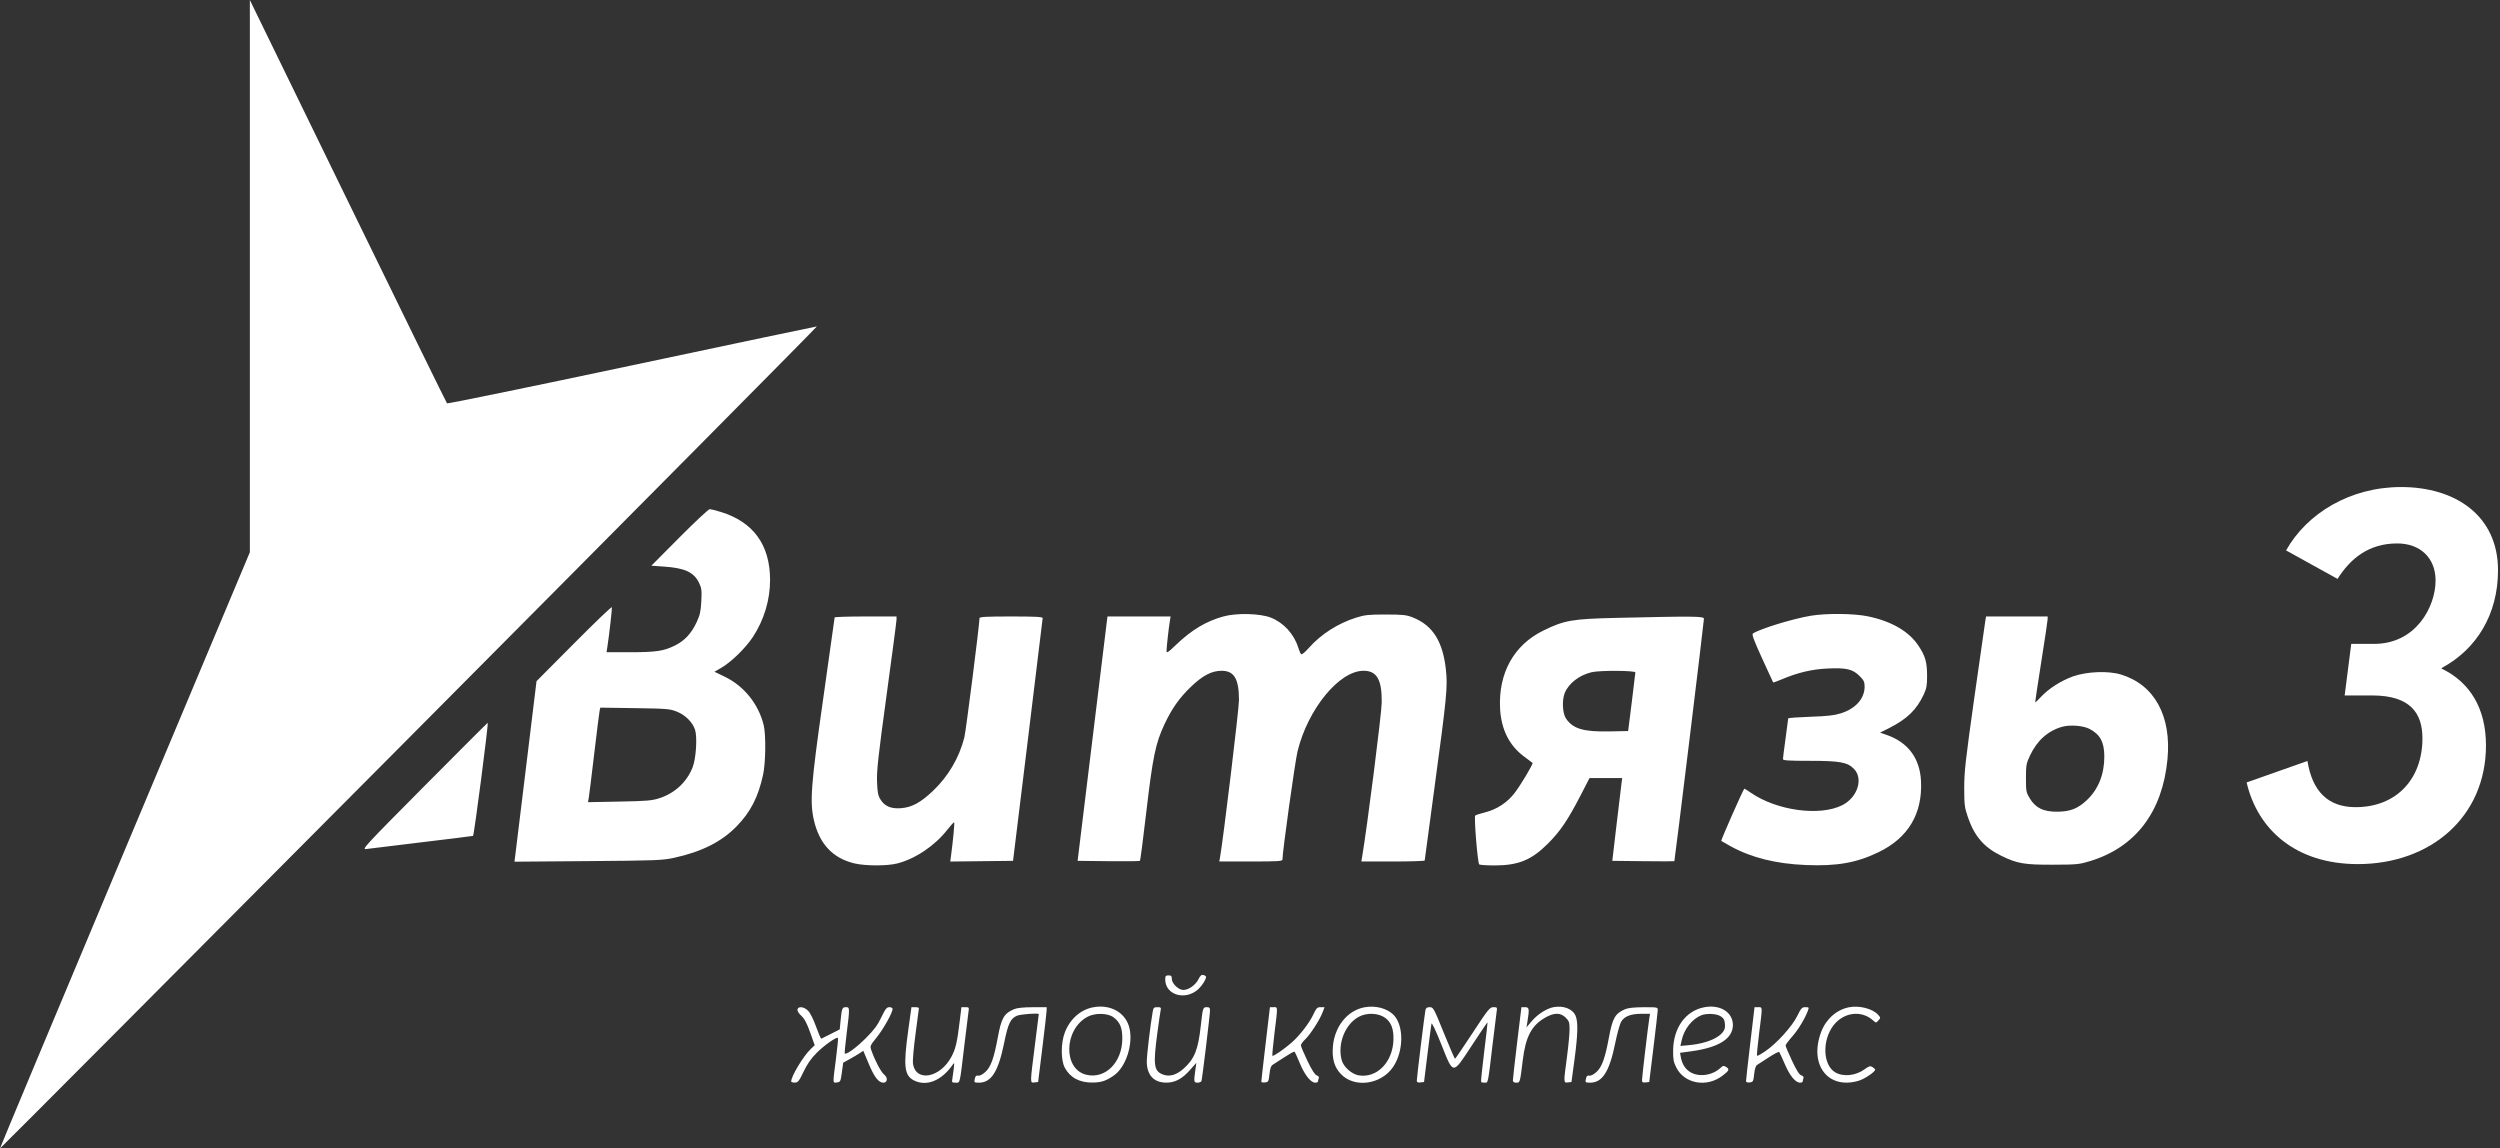 <?xml version="1.0" encoding="UTF-8"?> <svg xmlns="http://www.w3.org/2000/svg" width="283" height="130" viewBox="0 0 283 130" fill="none"><rect x="0" y="0" width="283" height="130" fill="#333333" stroke="none"/> <path fill-rule="evenodd" clip-rule="evenodd" d="M28.283 31.258V62.516L14.121 96.237C6.332 114.784 -0.023 129.977 6.12279e-05 130C0.023 130.023 20.871 109.096 46.329 83.496C71.787 57.896 92.55 36.951 92.468 36.951C92.386 36.951 82.96 38.936 71.52 41.362C60.081 43.788 50.668 45.722 50.603 45.659C50.539 45.596 45.49 35.297 39.384 22.772L28.283 0V31.258ZM76.911 60.841L73.731 64.04L75.123 64.134C77.515 64.293 78.55 64.77 79.131 65.976C79.421 66.579 79.453 66.833 79.389 68.057C79.329 69.201 79.235 69.627 78.864 70.424C78.264 71.714 77.5 72.533 76.387 73.081C75.115 73.707 74.256 73.832 71.263 73.832H68.661L68.748 73.27C68.972 71.818 69.304 68.87 69.259 68.735C69.231 68.652 67.302 70.502 64.971 72.847L60.734 77.109L59.578 86.603C58.942 91.824 58.38 96.422 58.33 96.82L58.237 97.543L66.556 97.478C74.246 97.419 74.982 97.391 76.291 97.107C79.418 96.427 81.676 95.294 83.373 93.553C84.965 91.921 85.823 90.252 86.379 87.708C86.678 86.343 86.716 83.174 86.448 82.078C85.865 79.7 84.223 77.658 82.051 76.609L80.878 76.043L81.667 75.585C82.798 74.929 84.427 73.333 85.24 72.084C86.501 70.151 87.178 67.889 87.173 65.63C87.164 61.684 85.279 59.085 81.606 57.955C81.043 57.782 80.473 57.641 80.337 57.641C80.202 57.641 78.66 59.081 76.911 60.841ZM138.52 69.774C136.56 70.305 134.921 71.281 133.145 72.977C132.18 73.899 132.053 73.978 132.053 73.66C132.053 73.271 132.3 71.065 132.432 70.272L132.514 69.784H128.939H125.365L125.268 70.572C125.214 71.004 124.454 77.228 123.578 84.402L121.986 97.446L125.476 97.486C127.396 97.508 129.002 97.49 129.045 97.447C129.088 97.404 129.413 94.889 129.768 91.86C130.49 85.682 130.816 84.115 131.817 81.989C132.681 80.156 133.531 78.962 134.889 77.673C136.186 76.443 137.179 75.935 138.289 75.933C139.707 75.93 140.251 76.848 140.252 79.247C140.253 80.255 138.466 95.077 138.099 97.108L138.024 97.52H141.599C144.649 97.52 145.173 97.488 145.173 97.299C145.173 96.432 146.598 86.213 146.88 85.057C148.05 80.263 151.597 75.931 154.352 75.931C155.865 75.931 156.442 76.94 156.411 79.53C156.396 80.788 154.764 93.638 154.188 97.033L154.106 97.52H157.691C159.662 97.52 161.276 97.47 161.276 97.408C161.276 97.346 161.781 93.585 162.397 89.05C163.773 78.917 163.887 77.737 163.678 75.816C163.33 72.61 162.193 70.805 159.958 69.906C159.214 69.608 158.847 69.567 156.877 69.563C154.94 69.56 154.492 69.607 153.526 69.912C151.439 70.571 149.544 71.785 148.153 73.353C147.702 73.863 147.358 74.136 147.279 74.05C147.207 73.972 147.063 73.638 146.96 73.308C146.479 71.765 145.307 70.485 143.853 69.913C142.649 69.44 140.008 69.371 138.52 69.774ZM204.961 69.706C202.89 70.059 199.261 71.172 198.431 71.71C198.284 71.805 198.529 72.471 199.466 74.52C200.141 75.997 200.707 77.227 200.723 77.252C200.74 77.277 201.159 77.127 201.655 76.917C203.503 76.135 205.103 75.756 206.899 75.674C209.014 75.578 209.734 75.749 210.509 76.528C210.984 77.005 211.074 77.196 211.074 77.728C211.074 79.077 210.061 80.218 208.396 80.745C207.642 80.984 206.853 81.073 204.923 81.138C203.55 81.185 202.426 81.267 202.426 81.322C202.426 81.377 202.292 82.392 202.128 83.578C201.964 84.763 201.83 85.822 201.83 85.93C201.83 86.085 202.46 86.126 204.859 86.126C208.262 86.126 209.116 86.279 209.855 87.023C210.958 88.133 210.288 90.257 208.556 91.14C206.018 92.433 201.135 91.771 198.19 89.734C197.825 89.481 197.497 89.275 197.46 89.275C197.369 89.275 194.782 95.132 194.846 95.192C194.874 95.219 195.342 95.485 195.885 95.785C198.256 97.09 201.032 97.783 204.439 97.921C207.955 98.063 210.165 97.671 212.662 96.463C216.011 94.842 217.637 92.115 217.458 88.417C217.332 85.825 215.978 84.017 213.535 83.18L212.824 82.936L213.85 82.419C215.876 81.397 216.95 80.357 217.76 78.63C218.082 77.944 218.147 77.591 218.146 76.531C218.146 74.958 217.95 74.269 217.17 73.095C216.092 71.47 214.125 70.327 211.446 69.769C209.863 69.438 206.709 69.408 204.961 69.706ZM94.481 69.894C94.481 69.955 93.904 74.053 93.199 79.002C91.791 88.883 91.647 90.792 92.15 92.912C92.778 95.561 94.297 97.162 96.73 97.739C97.969 98.033 100.427 98.035 101.569 97.743C103.619 97.219 105.824 95.736 107.231 93.935C107.624 93.431 107.977 93.05 108.014 93.088C108.075 93.15 107.875 95.262 107.654 96.886L107.567 97.526L111.121 97.486L114.676 97.446L116.348 83.802C117.268 76.299 118.025 70.075 118.029 69.972C118.036 69.827 117.227 69.784 114.46 69.784C111.697 69.784 110.881 69.827 110.881 69.972C110.878 70.692 109.342 82.781 109.164 83.481C108.582 85.772 107.348 87.877 105.626 89.515C104.23 90.843 103.233 91.388 102.018 91.486C100.866 91.579 100.146 91.275 99.667 90.496C99.39 90.046 99.322 89.686 99.28 88.451C99.238 87.213 99.427 85.506 100.359 78.705C100.98 74.17 101.488 70.307 101.488 70.122V69.784H97.985C96.058 69.784 94.481 69.834 94.481 69.894ZM183.044 69.942C177.976 70.057 177.112 70.206 174.715 71.375C171.379 73.003 169.609 76.179 169.808 80.184C169.925 82.554 170.845 84.397 172.532 85.644C173.024 86.007 173.453 86.331 173.486 86.362C173.583 86.457 172.168 88.831 171.472 89.744C170.64 90.835 169.464 91.614 168.139 91.952C167.565 92.099 167.051 92.263 166.997 92.317C166.84 92.475 167.27 97.733 167.45 97.856C167.539 97.916 168.317 97.966 169.178 97.966C171.883 97.967 173.35 97.368 175.225 95.497C176.611 94.113 177.47 92.847 178.909 90.062L179.936 88.075H181.785H183.634L183.549 88.713C183.502 89.063 183.249 91.171 182.988 93.398L182.513 97.446L186.006 97.486C187.927 97.508 189.516 97.508 189.537 97.486C189.587 97.434 192.886 70.395 192.885 70.047C192.884 69.752 191.882 69.741 183.044 69.942ZM224.738 70.272C224.691 70.54 224.134 74.436 223.5 78.93C222.498 86.03 222.347 87.376 222.35 89.2C222.353 91.087 222.394 91.418 222.758 92.482C223.498 94.647 224.577 95.906 226.505 96.854C228.345 97.759 229.13 97.897 232.394 97.885C235.123 97.876 235.384 97.85 236.638 97.464C241.76 95.89 244.784 91.902 245.357 85.965C245.83 81.055 243.896 77.52 240.097 76.357C238.664 75.918 236.227 76.013 234.659 76.57C233.337 77.04 231.877 77.972 231.046 78.879C230.707 79.249 230.411 79.53 230.39 79.504C230.369 79.477 230.673 77.431 231.066 74.957C231.459 72.483 231.784 70.308 231.789 70.122L231.798 69.784H228.311H224.824L224.738 70.272ZM185.124 76.119C185.12 76.222 184.935 77.757 184.711 79.53L184.306 82.753L182.241 82.795C179.241 82.856 178.064 82.509 177.266 81.33C176.871 80.746 176.8 79.233 177.132 78.438C177.589 77.341 178.778 76.425 180.173 76.094C181.095 75.876 185.132 75.896 185.124 76.119ZM76.615 80.555C77.583 80.94 78.397 81.75 78.678 82.606C78.947 83.425 78.796 85.843 78.414 86.834C77.772 88.501 76.415 89.776 74.677 90.346C73.8 90.633 73.261 90.68 70.122 90.739L66.561 90.806L66.649 90.303C66.697 90.026 66.976 87.775 67.268 85.302C67.561 82.828 67.835 80.646 67.877 80.454L67.954 80.104L71.862 80.161C75.486 80.214 75.831 80.243 76.615 80.555ZM48.031 88.994C41.161 95.915 40.904 96.194 41.477 96.108C41.806 96.059 44.623 95.715 47.739 95.344C50.856 94.972 53.469 94.648 53.548 94.623C53.664 94.585 55.308 81.927 55.211 81.822C55.194 81.805 51.964 85.032 48.031 88.994ZM236.525 82.507C237.74 83.134 238.209 84.01 238.209 85.656C238.209 87.67 237.512 89.389 236.202 90.602C235.189 91.541 234.348 91.869 232.912 91.885C231.343 91.903 230.447 91.478 229.786 90.402C229.362 89.711 229.338 89.587 229.338 88.087C229.338 86.62 229.373 86.426 229.806 85.508C230.598 83.828 231.827 82.73 233.427 82.274C234.311 82.022 235.803 82.135 236.525 82.507ZM135.673 110.84C135.354 111.495 134.557 112.063 133.958 112.063C133.4 112.063 132.649 111.338 132.649 110.8C132.649 110.488 132.578 110.414 132.277 110.414C131.961 110.414 131.904 110.483 131.904 110.871C131.904 112.66 134.233 113.32 135.682 111.941C136.1 111.544 136.526 110.861 136.526 110.589C136.526 110.512 136.394 110.414 136.233 110.372C136.008 110.313 135.877 110.423 135.673 110.84ZM123.726 114.028C122.315 114.297 121.13 115.353 120.544 116.861C120.08 118.055 120.075 119.997 120.535 120.863C121.131 121.988 122.216 122.567 123.689 122.546C124.683 122.533 125.252 122.341 126.118 121.724C127.425 120.795 128.256 118.316 127.877 116.48C127.503 114.671 125.757 113.639 123.726 114.028ZM154.439 114.028C152.541 114.391 151.097 116.17 150.89 118.4C150.758 119.818 151.034 120.796 151.79 121.585C153.339 123.203 156.367 122.776 157.72 120.749C158.89 118.998 158.93 116.152 157.802 114.937C157.074 114.151 155.714 113.784 154.439 114.028ZM175.872 114.008C175.084 114.154 174.056 114.813 173.386 115.601L172.799 116.292L172.917 115.565C173.14 114.205 173.105 114.012 172.64 114.012H172.225L171.739 118.023C171.472 120.228 171.256 122.151 171.259 122.296C171.263 122.473 171.384 122.558 171.635 122.558C172.07 122.558 172.063 122.581 172.373 120.041C172.7 117.364 173.366 116.09 174.899 115.205C175.926 114.613 176.655 114.612 177.24 115.2C177.625 115.587 177.676 115.744 177.676 116.533C177.676 117.025 177.542 118.43 177.379 119.656C176.985 122.613 176.984 122.589 177.485 122.53L177.89 122.483L178.224 120.009C178.614 117.112 178.652 115.698 178.359 114.992C178.035 114.212 176.993 113.8 175.872 114.008ZM192.906 114.024C190.805 114.438 189.435 116.337 189.398 118.885C189.383 119.887 189.442 120.207 189.753 120.833C190.677 122.688 193.206 123.139 194.99 121.767C195.751 121.182 195.81 121.04 195.403 120.784C195.131 120.613 195.045 120.626 194.769 120.88C194.196 121.406 193.434 121.701 192.648 121.701C191.385 121.701 190.509 120.964 190.277 119.706L190.18 119.179L191.497 118.998C194.571 118.577 196.163 117.567 196.163 116.036C196.163 114.571 194.703 113.67 192.906 114.024ZM209.306 114.024C207.89 114.303 206.694 115.369 206.146 116.84C204.762 120.558 206.949 123.376 210.413 122.337C211.081 122.137 212.266 121.335 212.266 121.084C212.266 121.027 212.132 120.897 211.968 120.794C211.712 120.633 211.586 120.668 211.066 121.047C210.046 121.79 208.604 121.926 207.708 121.364C206.348 120.51 206.258 117.774 207.534 116.095C208.693 114.571 210.73 114.316 212.055 115.531C212.36 115.811 212.37 115.811 212.638 115.512C212.904 115.217 212.902 115.199 212.567 114.839C211.942 114.17 210.453 113.798 209.306 114.024ZM90.273 114.275C90.24 114.429 90.419 114.721 90.709 114.987C91.068 115.315 91.338 115.825 91.713 116.879L92.225 118.322L91.772 118.753C90.943 119.542 89.561 121.834 89.561 122.42C89.561 122.496 89.745 122.554 89.971 122.549C90.334 122.541 90.447 122.401 90.966 121.312C91.381 120.44 91.813 119.82 92.457 119.174C93.3 118.325 94.708 117.339 94.859 117.49C94.895 117.527 94.791 118.598 94.629 119.87C94.257 122.772 94.249 122.587 94.742 122.53C95.131 122.485 95.159 122.428 95.301 121.389L95.45 120.296L96.195 119.884C96.606 119.657 97.117 119.354 97.332 119.211L97.724 118.95L98.357 120.457C98.984 121.953 99.46 122.558 100.007 122.558C100.466 122.558 100.52 121.986 100.093 121.648C99.735 121.365 99.069 120.112 98.653 118.942C98.463 118.405 98.469 118.391 99.235 117.443C99.987 116.512 101.041 114.63 101.041 114.217C101.041 114.1 100.886 114.012 100.679 114.012C100.374 114.012 100.228 114.196 99.763 115.168C99.337 116.06 98.934 116.6 98.001 117.53C96.913 118.615 95.784 119.434 95.626 119.253C95.593 119.215 95.689 118.206 95.839 117.011C96.207 114.071 96.205 114.012 95.758 114.012C95.34 114.012 95.289 114.141 95.154 115.533L95.057 116.53L94.061 117.033C93.513 117.309 93.023 117.555 92.973 117.579C92.923 117.602 92.658 116.995 92.384 116.229C92.093 115.414 91.719 114.666 91.481 114.424C91.016 113.952 90.358 113.871 90.273 114.275ZM102.816 116.598C102.239 120.761 102.363 121.78 103.517 122.331C104.912 122.996 106.564 122.327 107.788 120.603C108.049 120.235 108.05 120.237 107.965 120.984C107.918 121.396 107.846 121.919 107.803 122.146C107.734 122.521 107.767 122.558 108.173 122.558C108.699 122.558 108.625 122.873 109.169 118.285C109.375 116.553 109.582 114.884 109.629 114.574C109.712 114.032 109.7 114.012 109.273 114.012H108.831L108.655 115.474C108.355 117.974 108.188 118.706 107.711 119.609C106.431 122.031 103.655 122.535 103.351 120.401C103.301 120.052 103.428 118.581 103.643 117.011C103.851 115.485 104.022 114.187 104.022 114.125C104.023 114.063 103.832 114.012 103.599 114.012H103.175L102.816 116.598ZM114.762 114.25C113.647 114.736 113.356 115.248 112.952 117.434C112.513 119.816 112.151 120.81 111.523 121.364C111.206 121.644 110.885 121.805 110.726 121.763C110.546 121.716 110.432 121.797 110.374 122.013C110.236 122.53 110.259 122.558 110.827 122.558C112.213 122.558 113.01 121.302 113.661 118.094C114.113 115.864 114.383 115.291 115.129 114.978C115.542 114.804 117.593 114.656 117.59 114.799C117.589 114.82 117.388 116.422 117.143 118.36C116.586 122.769 116.588 122.59 117.106 122.53L117.516 122.483L117.989 118.66C118.249 116.557 118.467 114.651 118.474 114.424L118.485 114.012L116.882 114.018C115.795 114.022 115.113 114.096 114.762 114.25ZM130.49 114.499C130.223 116.021 129.817 119.434 129.817 120.15C129.817 121.705 130.613 122.561 132.053 122.554C133.018 122.55 133.823 122.121 134.679 121.155L135.429 120.31L135.317 121.096C135.124 122.46 135.141 122.558 135.561 122.558C135.769 122.558 135.969 122.474 136.006 122.37C136.094 122.124 136.973 114.862 136.973 114.383C136.973 114.09 136.897 114.012 136.61 114.012C136.174 114.012 136.153 114.078 135.93 116.111C135.635 118.809 135.226 119.844 134.022 120.938C133.198 121.687 132.396 121.923 131.649 121.638C130.614 121.241 130.524 120.571 131.012 116.929C131.177 115.696 131.346 114.535 131.387 114.35C131.452 114.058 131.402 114.012 131.019 114.012C130.636 114.012 130.564 114.078 130.49 114.499ZM143.265 118.173C142.995 120.461 142.777 122.388 142.781 122.455C142.785 122.523 142.972 122.556 143.198 122.53C143.581 122.486 143.614 122.425 143.704 121.586C143.771 120.958 143.878 120.644 144.063 120.537C144.208 120.453 144.801 120.07 145.382 119.685C145.963 119.301 146.48 119.013 146.532 119.045C146.583 119.077 146.852 119.657 147.13 120.334C147.676 121.667 148.377 122.558 148.881 122.558C149.056 122.558 149.199 122.496 149.199 122.42C149.199 122.345 149.237 122.182 149.284 122.059C149.338 121.917 149.255 121.799 149.057 121.735C148.845 121.668 148.504 121.136 148.002 120.09C147.594 119.24 147.261 118.448 147.261 118.33C147.261 118.213 147.471 117.918 147.728 117.676C148.305 117.132 149.363 115.504 149.695 114.649L149.942 114.012H149.5C149.111 114.012 149.012 114.111 148.667 114.846C148.207 115.823 147.114 117.234 146.196 118.037C145.367 118.762 144.13 119.61 144.037 119.517C143.998 119.477 144.103 118.326 144.271 116.959C144.656 113.832 144.662 114.012 144.166 114.012H143.756L143.265 118.173ZM161.358 114.35C161.264 114.786 160.381 121.995 160.381 122.326C160.381 122.512 160.488 122.566 160.791 122.53L161.201 122.483L161.59 119.335C161.804 117.603 162.007 116.051 162.041 115.886C162.08 115.701 162.503 116.587 163.151 118.21C164.555 121.727 164.396 121.723 166.643 118.3C167.586 116.863 168.373 115.702 168.391 115.721C168.41 115.739 168.237 117.252 168.008 119.083C167.779 120.914 167.624 122.445 167.664 122.485C167.704 122.525 167.887 122.558 168.071 122.558C168.466 122.558 168.427 122.747 168.953 118.285C169.158 116.553 169.365 114.884 169.413 114.574C169.499 114.03 169.488 114.012 169.057 114.012C168.644 114.012 168.475 114.221 166.696 116.933C165.642 118.54 164.746 119.856 164.705 119.857C164.664 119.858 164.098 118.543 163.446 116.936C162.307 114.12 162.247 114.012 161.847 114.012C161.536 114.012 161.412 114.098 161.358 114.35ZM183.943 114.25C182.827 114.736 182.536 115.248 182.132 117.434C181.693 119.816 181.331 120.81 180.703 121.364C180.387 121.644 180.065 121.805 179.906 121.763C179.727 121.716 179.612 121.797 179.555 122.013C179.417 122.53 179.439 122.558 180.007 122.558C181.393 122.558 182.19 121.302 182.841 118.094C183.063 117 183.369 115.899 183.52 115.649C183.886 115.044 184.612 114.762 185.804 114.762H186.785L186.704 115.249C186.568 116.066 185.876 121.932 185.876 122.266C185.876 122.518 185.955 122.569 186.285 122.53L186.694 122.483L187.171 118.585C187.434 116.441 187.653 114.535 187.657 114.35C187.665 114.02 187.63 114.012 186.063 114.018C184.976 114.022 184.294 114.096 183.943 114.25ZM198.13 118.098C197.864 120.345 197.648 122.272 197.651 122.38C197.653 122.507 197.803 122.561 198.065 122.53C198.449 122.486 198.481 122.425 198.571 121.586C198.636 120.976 198.748 120.641 198.921 120.537C199.061 120.453 199.655 120.069 200.241 119.684C200.828 119.298 201.351 119.028 201.403 119.084C201.455 119.139 201.743 119.758 202.042 120.459C202.602 121.772 203.25 122.558 203.77 122.558C203.933 122.558 204.066 122.496 204.066 122.42C204.066 122.345 204.104 122.182 204.151 122.059C204.206 121.916 204.12 121.798 203.91 121.731C203.679 121.657 203.37 121.172 202.856 120.075C202.455 119.222 202.128 118.447 202.128 118.354C202.128 118.26 202.458 117.811 202.861 117.356C203.549 116.58 204.298 115.35 204.65 114.42C204.796 114.034 204.781 114.012 204.37 114.012C203.983 114.012 203.883 114.12 203.449 115.007C202.87 116.188 201.13 118.114 199.851 118.987C199.369 119.317 198.939 119.552 198.897 119.509C198.855 119.467 198.961 118.325 199.132 116.972C199.527 113.854 199.533 114.012 199.029 114.012H198.613L198.13 118.098ZM126.05 115.159C126.795 115.717 127.056 116.362 127.045 117.61C127.019 120.285 125.114 122.178 122.968 121.661C120.327 121.024 120.422 116.541 123.107 115.099C123.96 114.641 125.398 114.67 126.05 115.159ZM156.847 115.253C157.484 115.741 157.761 116.482 157.741 117.64C157.697 120.2 155.881 122.083 153.798 121.729C153.019 121.597 152.091 120.773 151.886 120.032C151.375 118.179 152.252 115.942 153.821 115.099C154.752 114.599 156.082 114.666 156.847 115.253ZM194.662 114.981C195.144 115.232 195.269 115.48 195.269 116.183C195.269 117.188 193.558 118.089 191.237 118.306L190.223 118.401L190.369 117.743C190.649 116.484 191.546 115.348 192.59 114.929C193.142 114.707 194.186 114.733 194.662 114.981Z" fill="white"></path> <path d="M266.904 97.816C275.149 97.816 281.411 92.465 281.411 84.379C281.411 80.122 279.551 77.204 276.389 75.684V75.623C280.357 73.495 282.775 69.543 282.775 64.557C282.775 58.355 277.939 55.133 271.802 55.133C266.036 55.133 261.139 58.112 258.783 62.307L264.61 65.53C266.036 63.28 268.082 61.517 271.368 61.517C273.972 61.517 275.707 63.159 275.707 65.712C275.707 68.692 273.476 72.887 268.764 72.887H266.16L265.416 78.724H268.516C272.856 78.724 274.22 80.73 274.22 83.588C274.22 88.148 271.306 91.371 266.656 91.371C263.557 91.371 261.759 89.608 261.201 86.142L254.319 88.574C255.559 93.924 259.899 97.816 266.904 97.816Z" fill="white"></path> </svg> 